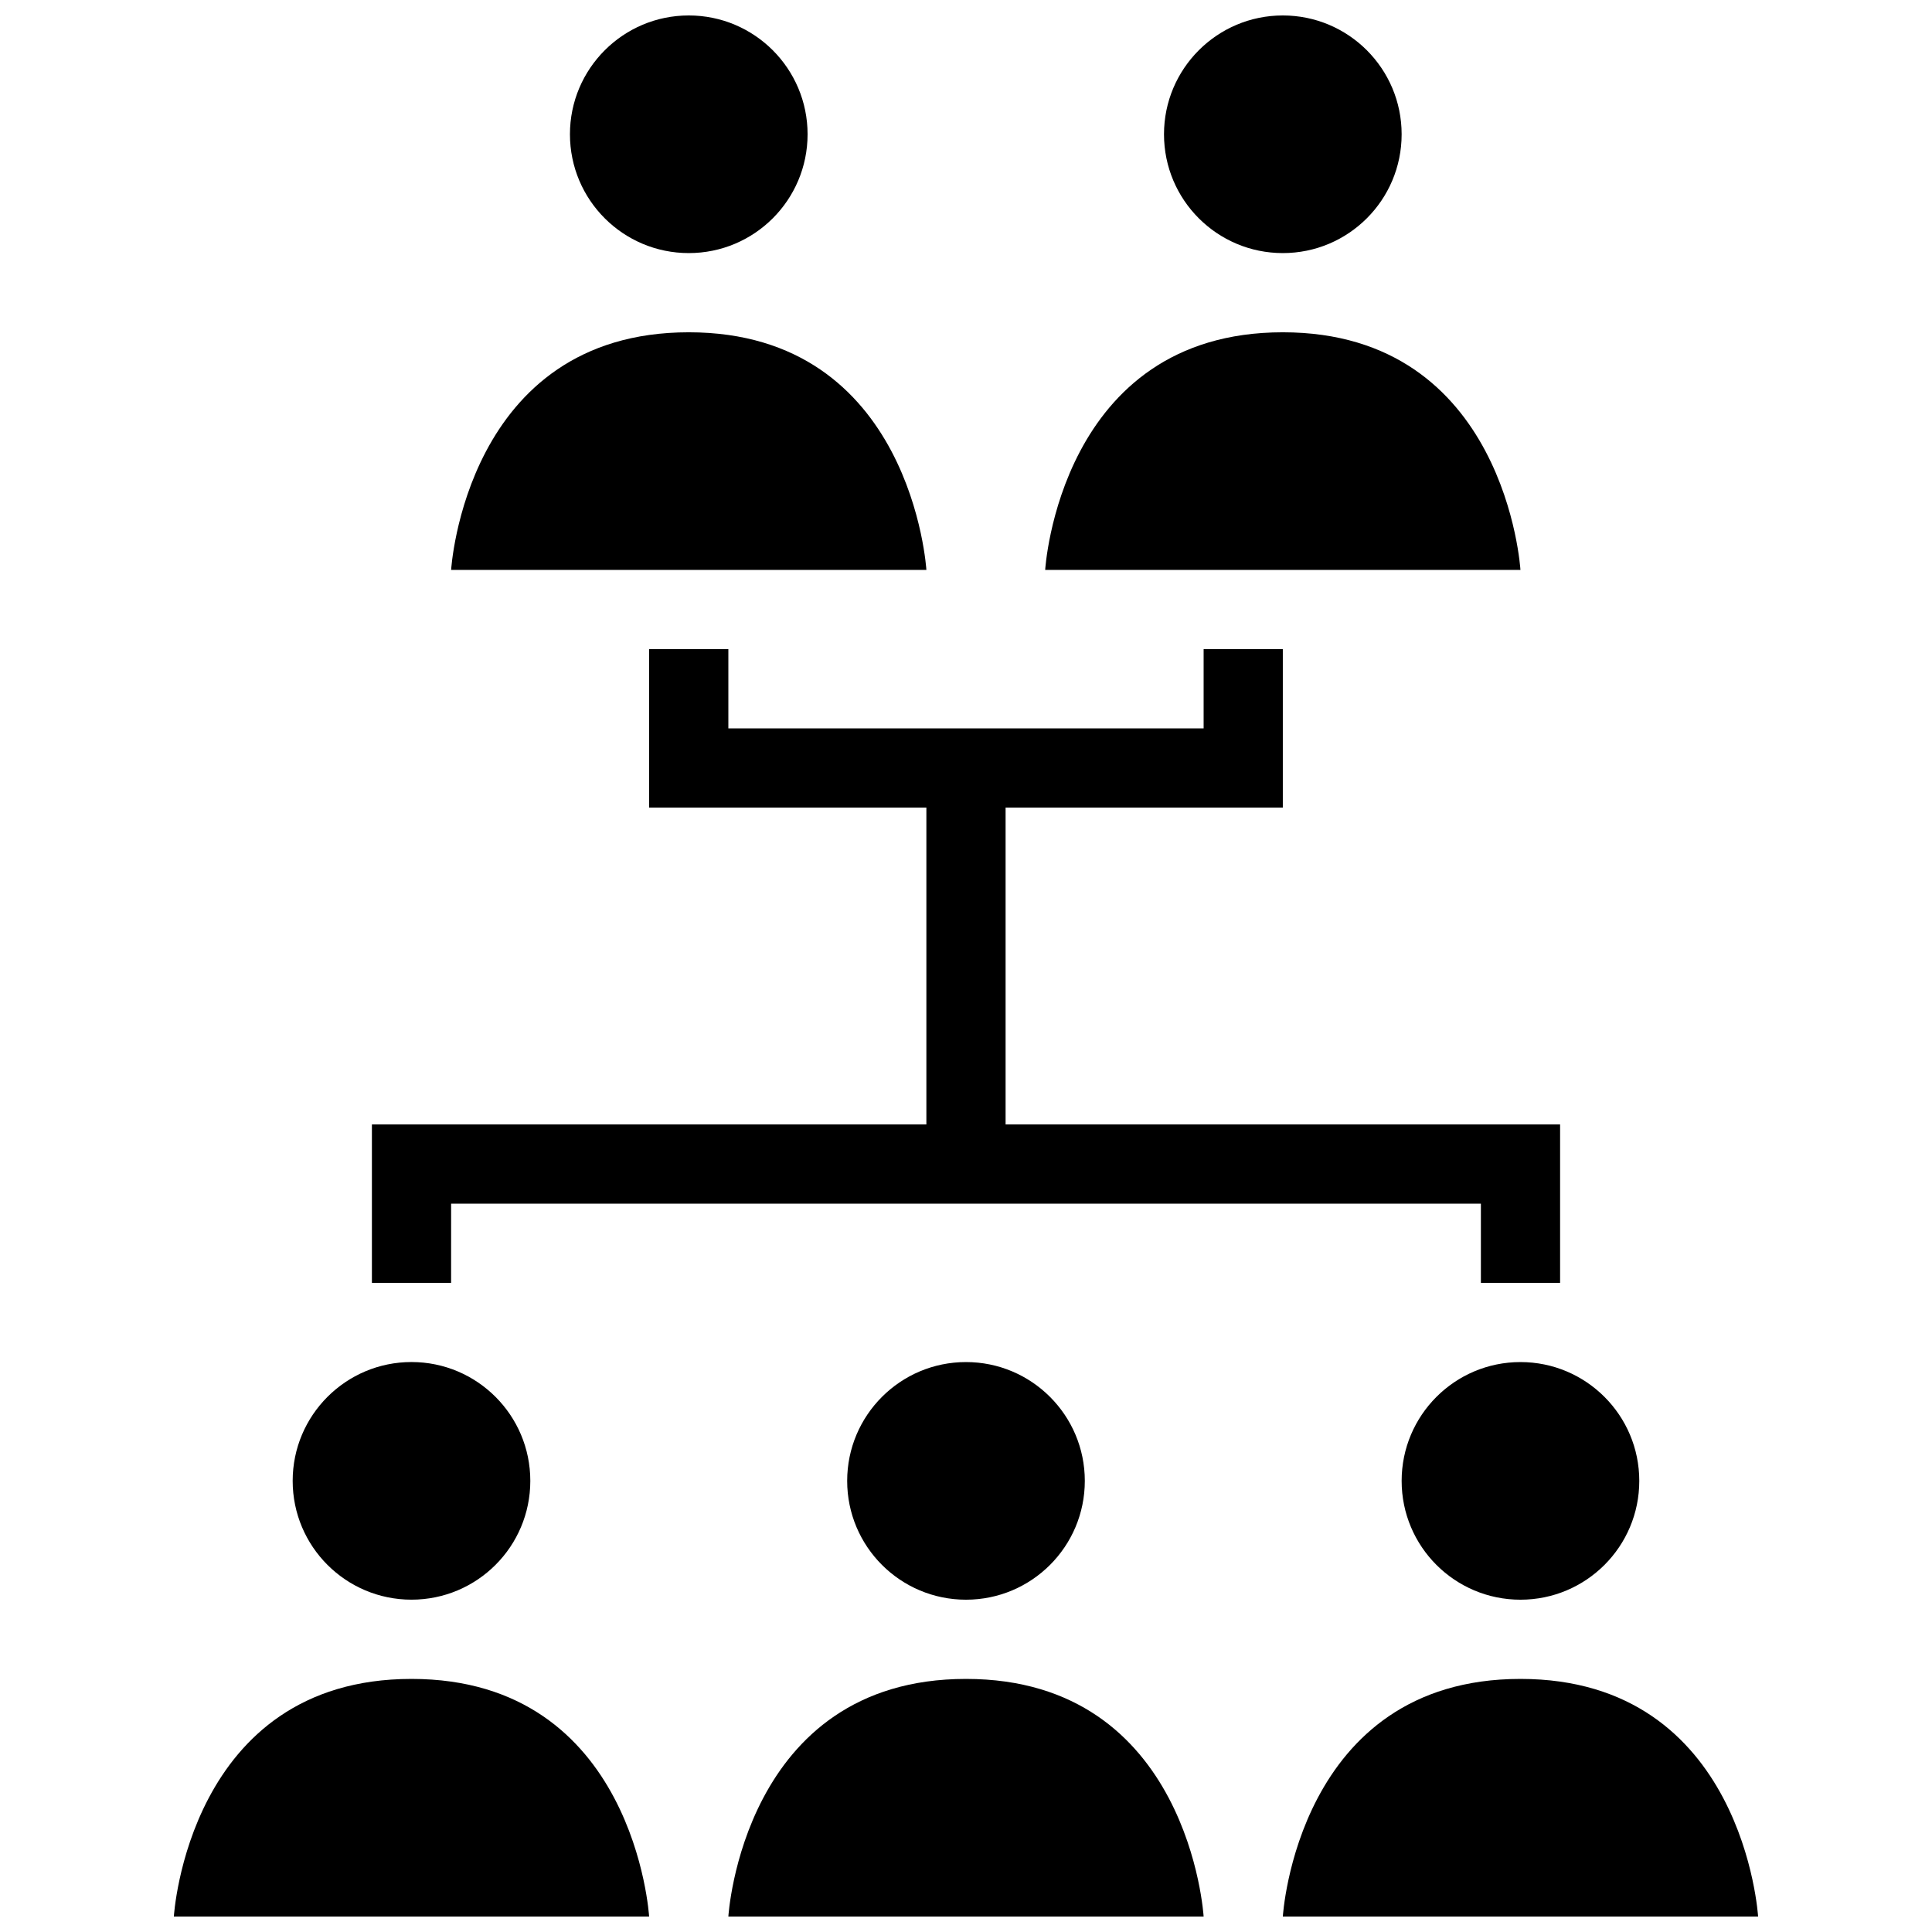 <?xml version="1.0" encoding="UTF-8"?>
<!-- Uploaded to: SVG Repo, www.svgrepo.com, Generator: SVG Repo Mixer Tools -->
<svg width="800px" height="800px" version="1.1" viewBox="144 144 512 512" xmlns="http://www.w3.org/2000/svg">
 <defs>
  <clipPath id="e">
   <path d="m190 588h127v63.902h-127z"/>
  </clipPath>
  <clipPath id="d">
   <path d="m337 588h126v63.902h-126z"/>
  </clipPath>
  <clipPath id="c">
   <path d="m483 588h127v63.902h-127z"/>
  </clipPath>
  <clipPath id="b">
   <path d="m452 148.09h64v63.906h-64z"/>
  </clipPath>
  <clipPath id="a">
   <path d="m295 148.09h64v63.906h-64z"/>
  </clipPath>
 </defs>
 <path d="m253.05 567.93c17.383 0 31.488-14.082 31.488-31.488 0-17.383-14.105-31.488-31.488-31.488-17.387 0-31.488 14.105-31.488 31.488 0 17.406 14.102 31.488 31.488 31.488z"/>
 <g clip-path="url(#e)">
  <path d="m253.05 588.93c-59.223 0-62.977 62.977-62.977 62.977h125.95s-3.754-62.977-62.977-62.977z"/>
 </g>
 <path d="m368.51 536.45c0 17.406 14.102 31.488 31.488 31.488 17.383 0 31.488-14.082 31.488-31.488 0-17.383-14.105-31.488-31.488-31.488-17.387 0-31.488 14.105-31.488 31.488z"/>
 <g clip-path="url(#d)">
  <path d="m400 588.93c-59.223 0-62.977 62.977-62.977 62.977h125.95s-3.754-62.977-62.977-62.977z"/>
 </g>
 <path d="m515.45 536.45c0 17.406 14.102 31.488 31.488 31.488 17.383 0 31.488-14.082 31.488-31.488 0-17.383-14.105-31.488-31.488-31.488-17.387 0-31.488 14.105-31.488 31.488z"/>
 <g clip-path="url(#c)">
  <path d="m546.94 588.93c-59.227 0-62.977 62.977-62.977 62.977h125.95s-3.754-62.977-62.977-62.977z"/>
 </g>
 <g clip-path="url(#b)">
  <path d="m483.96 211.07c17.383 0 31.488-14.082 31.488-31.488 0-17.387-14.105-31.488-31.488-31.488-17.387 0-31.488 14.102-31.488 31.488 0 17.406 14.102 31.488 31.488 31.488z"/>
 </g>
 <path d="m483.96 232.06c-59.227 0-62.977 62.977-62.977 62.977h125.95s-3.754-62.977-62.977-62.977z"/>
 <g clip-path="url(#a)">
  <path d="m326.53 211.07c17.387 0 31.488-14.082 31.488-31.488 0-17.387-14.102-31.488-31.488-31.488-17.383 0-31.488 14.102-31.488 31.488 0 17.406 14.105 31.488 31.488 31.488z"/>
 </g>
 <path d="m326.53 232.06c-59.223 0-62.977 62.977-62.977 62.977h125.95c-0.004 0-3.754-62.977-62.977-62.977z"/>
 <path d="m263.55 462.98h272.9v20.992h20.992v-41.988h-146.95v-83.965h73.469v-41.988h-20.988v20.996h-125.95v-20.996h-20.992v41.988h73.469v83.965h-146.94v41.988h20.988z"/>
</svg>
